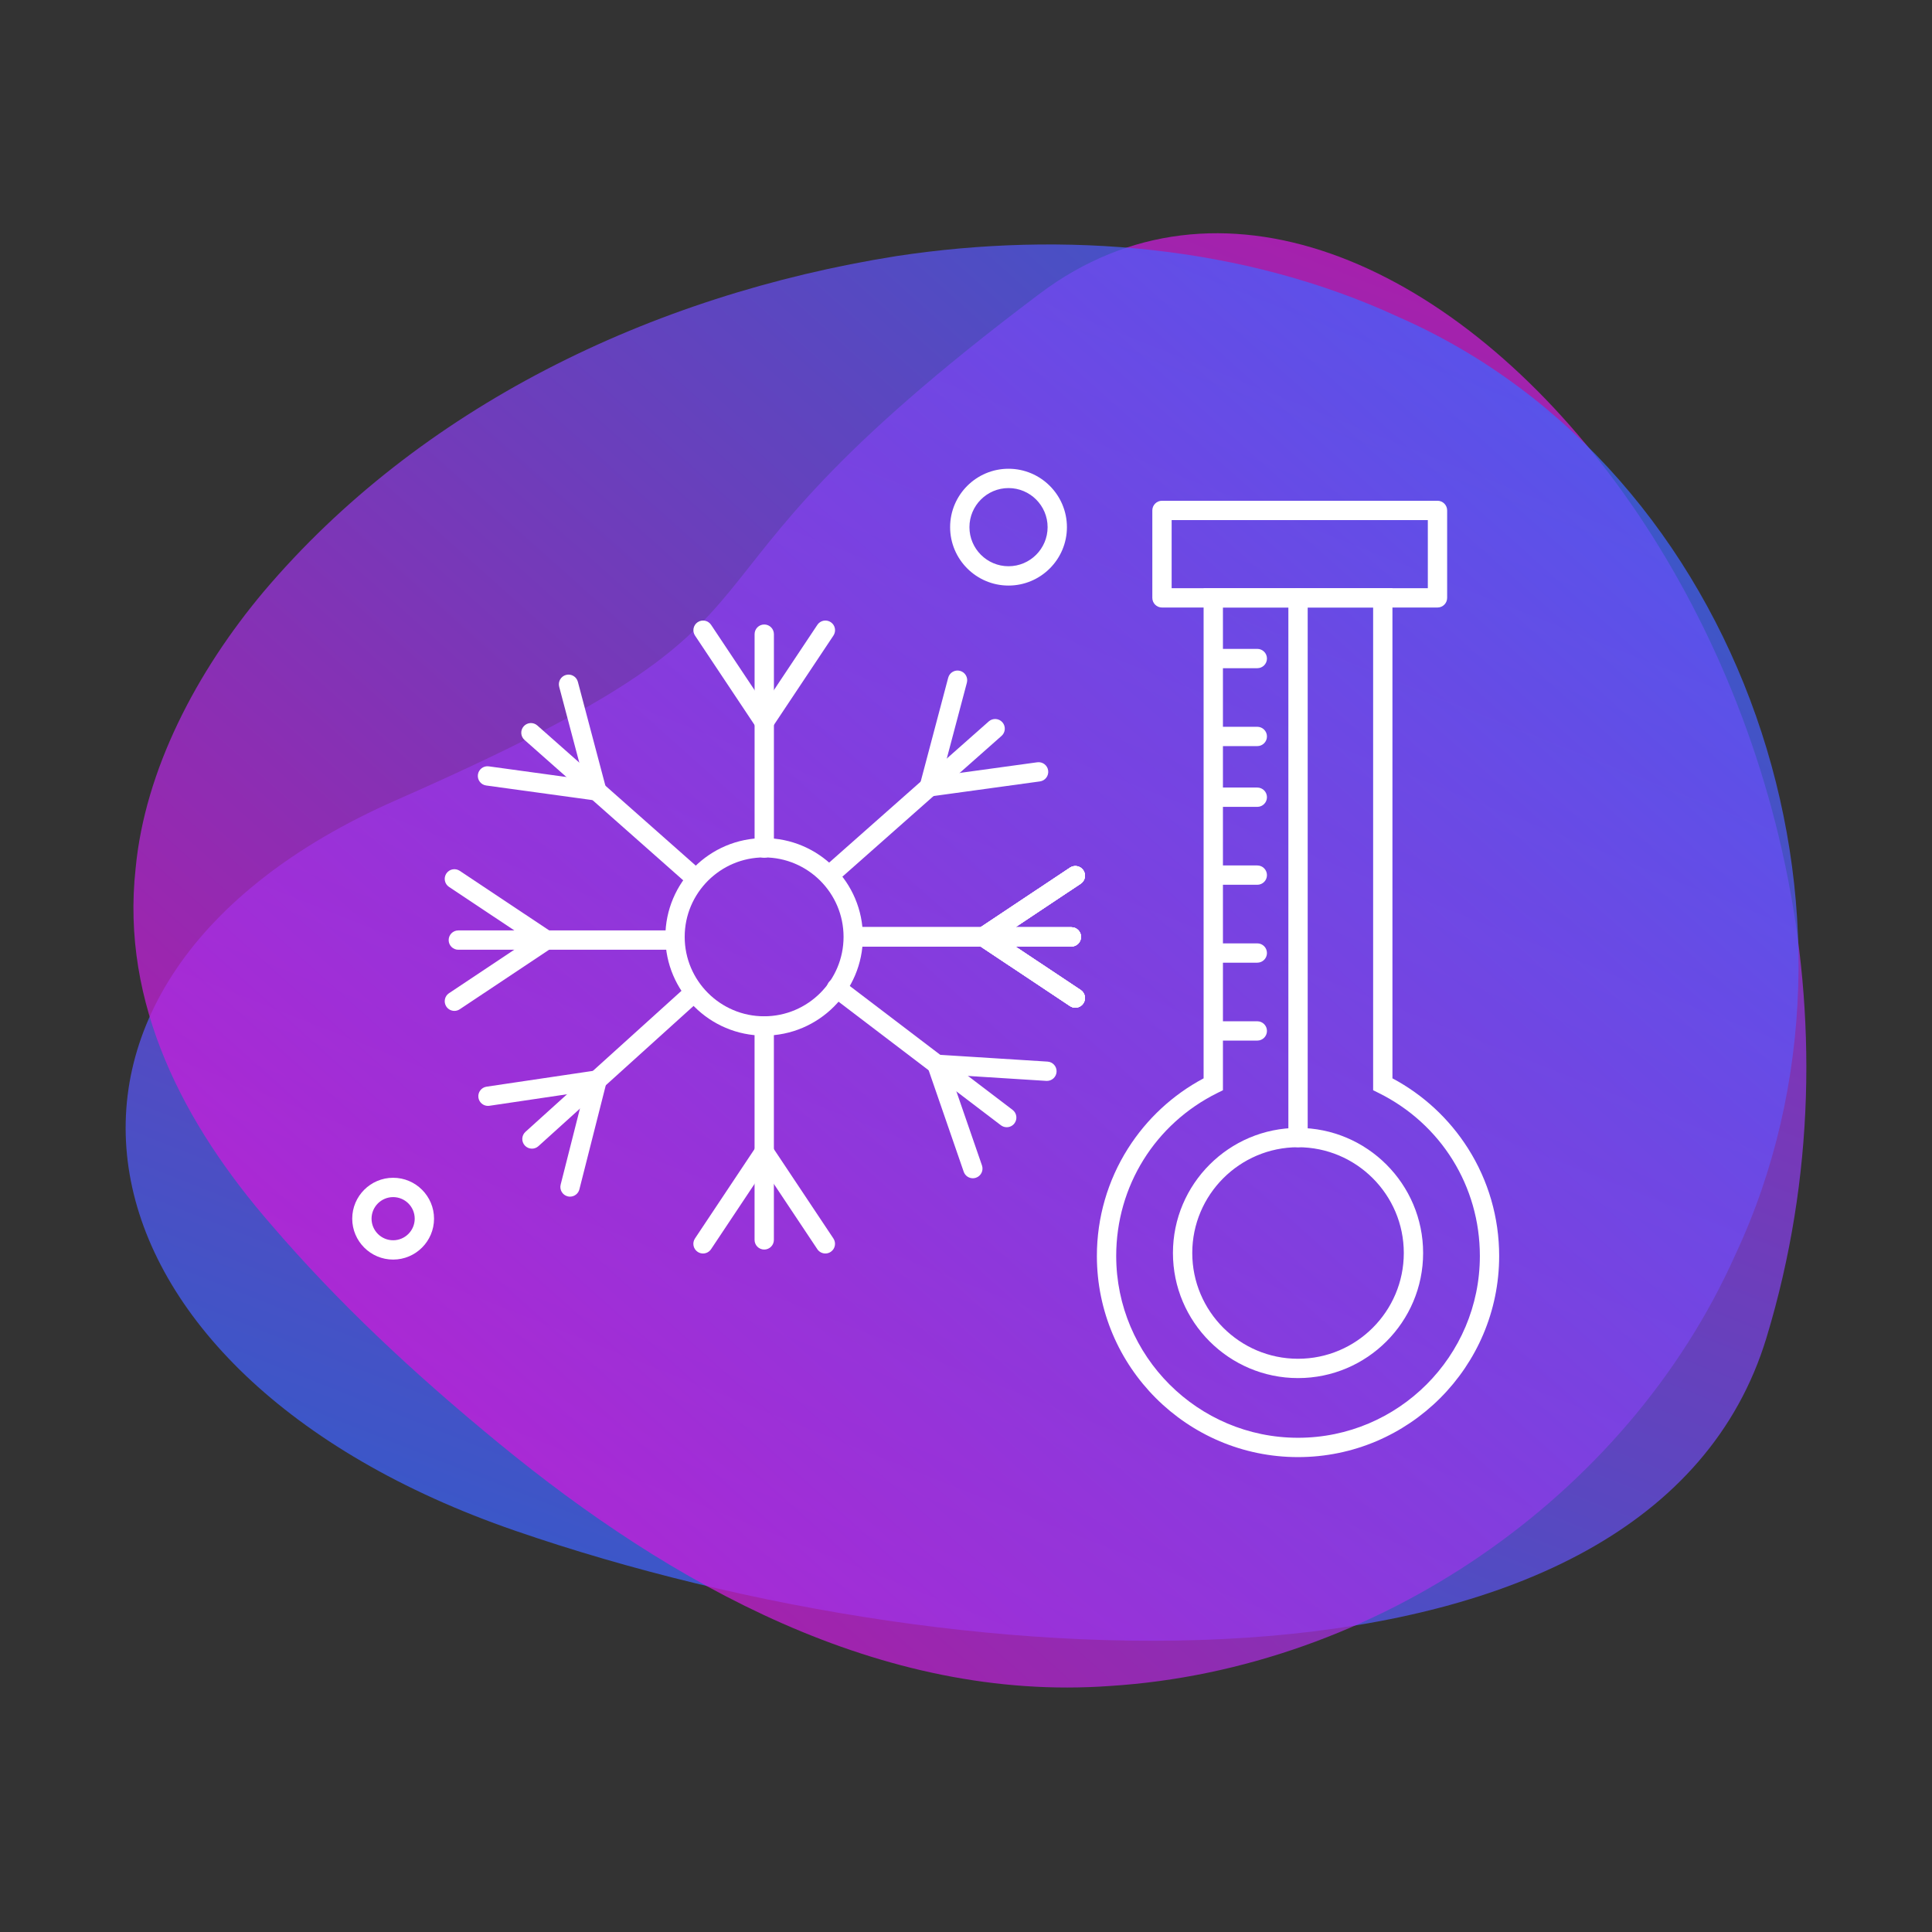 <?xml version="1.0" encoding="UTF-8"?> <svg xmlns="http://www.w3.org/2000/svg" xmlns:xlink="http://www.w3.org/1999/xlink" id="_Слой_1" data-name="Слой 1" viewBox="0 0 2000 2000"><rect x="0" y="0" width="2000" height="2000" fill="#333333" stroke="none"/><defs><style> .cls-1 { fill: url(#_Безымянный_градиент_27); } .cls-1, .cls-2, .cls-3 { stroke-width: 0px; } .cls-1, .cls-3 { opacity: .73; } .cls-2 { fill: #fff; } .cls-3 { fill: url(#_Безымянный_градиент_5); } </style><linearGradient id="_Безымянный_градиент_5" data-name="Безымянный градиент 5" x1="-226.86" y1="-143.8" x2="1490.41" y2="-143.8" gradientTransform="translate(1163.77 396.49) rotate(111.64) scale(.9 1)" gradientUnits="userSpaceOnUse"><stop offset="0" stop-color="#cf1ad9"></stop><stop offset="1" stop-color="#3e64ff"></stop></linearGradient><linearGradient id="_Безымянный_градиент_27" data-name="Безымянный градиент 27" x1="1608.73" y1="-929.48" x2="915.66" y2="467.61" gradientTransform="translate(-107.49 923.8) rotate(12.86) scale(.9 1)" gradientUnits="userSpaceOnUse"><stop offset="0" stop-color="#3e64ff"></stop><stop offset="1" stop-color="#cf1ad9"></stop></linearGradient></defs><path class="cls-3" d="m533.34,1584.62C60.04,1421.49-16.51,1016.1,409.8,828.43c472.67-208.08,226.44-193.69,666.61-524.51,367.54-276.23,954.26,414.17,752.31,1080.67-119.43,394.16-822.1,363.16-1295.39,200.03Z"></path><path class="cls-1" d="m1796.32,1299.15c-112.69,251.92-373.33,428.8-647.12,446.15-237.3,17.24-455.66-105.79-632.58-251.05-89.48-73.45-166.59-145.75-235.95-226.52-89.98-103.55-155.77-228.02-140.28-368.77,9.59-101.89,63.22-203.82,132.34-286.24,161.2-190.45,400.25-307.15,655.25-347.62,174.11-26.43,359.64-11.02,519.67,63.01,358.28,157.39,512.61,620.96,348.96,970.38l-.29.65Z"></path><path class="cls-2" d="m1301.55,691.72h-38.36c-5.52,0-10-4.48-10-10s4.48-10,10-10h38.36c5.52,0,10,4.48,10,10s-4.48,10-10,10Z"></path><path class="cls-2" d="m1301.55,772.37h-38.36c-5.52,0-10-4.48-10-10s4.48-10,10-10h38.36c5.52,0,10,4.48,10,10s-4.48,10-10,10Z"></path><path class="cls-2" d="m1301.55,835.27h-38.36c-5.52,0-10-4.48-10-10s4.48-10,10-10h38.36c5.52,0,10,4.48,10,10s-4.48,10-10,10Z"></path><path class="cls-2" d="m1301.55,915.92h-38.36c-5.52,0-10-4.48-10-10s4.48-10,10-10h38.36c5.52,0,10,4.48,10,10s-4.48,10-10,10Z"></path><path class="cls-2" d="m1301.55,996.57h-38.36c-5.52,0-10-4.48-10-10s4.48-10,10-10h38.36c5.52,0,10,4.48,10,10s-4.48,10-10,10Z"></path><path class="cls-2" d="m1301.55,1077.22h-38.36c-5.52,0-10-4.48-10-10s4.48-10,10-10h38.36c5.52,0,10,4.48,10,10s-4.48,10-10,10Z"></path><path class="cls-2" d="m1343.72,1508.39c-114.82,0-208.23-93.41-208.23-208.23,0-39.57,11.15-78.07,32.25-111.33,19.4-30.59,46.36-55.56,78.23-72.53v-507.4h195.48v507.4c31.87,16.97,58.83,41.94,78.23,72.53,21.1,33.27,32.25,71.76,32.25,111.33,0,114.82-93.41,208.23-208.23,208.23Zm-77.74-879.49v499.71l-5.57,2.75c-64.72,32.01-104.92,96.68-104.92,168.79,0,103.79,84.44,188.23,188.23,188.23s188.23-84.44,188.23-188.23c0-72.11-40.2-136.79-104.92-168.79l-5.57-2.75v-499.71h-155.48Z"></path><path class="cls-2" d="m1343.72,1426.59c-71.4,0-129.49-58.09-129.49-129.49s58.09-129.49,129.49-129.49,129.49,58.09,129.49,129.49-58.09,129.49-129.49,129.49Zm0-238.98c-60.37,0-109.49,49.12-109.49,109.49s49.12,109.49,109.49,109.49,109.49-49.12,109.49-109.49-49.12-109.49-109.49-109.49Z"></path><path class="cls-2" d="m1343.72,1187.61c-5.52,0-10-4.48-10-10v-558.71c0-5.52,4.48-10,10-10s10,4.48,10,10v558.71c0,5.52-4.48,10-10,10Z"></path><path class="cls-2" d="m1488.08,628.9h-285.2c-5.52,0-10-4.48-10-10v-90.52c0-5.52,4.48-10,10-10h285.2c5.52,0,10,4.48,10,10v90.52c0,5.52-4.48,10-10,10Zm-275.2-20h265.2v-70.52h-265.2v70.52Z"></path><path class="cls-2" d="m1044.02,606.17c-33.34,0-60.46-27.12-60.46-60.46s27.12-60.46,60.46-60.46,60.46,27.12,60.46,60.46-27.12,60.46-60.46,60.46Zm0-100.92c-22.31,0-40.46,18.15-40.46,40.46s18.15,40.46,40.46,40.46,40.46-18.15,40.46-40.46-18.15-40.46-40.46-40.46Z"></path><path class="cls-2" d="m406.97,1303.91c-23.34,0-42.34-18.99-42.34-42.34s18.99-42.34,42.34-42.34,42.34,18.99,42.34,42.34-18.99,42.34-42.34,42.34Zm0-64.67c-12.32,0-22.34,10.02-22.34,22.34s10.02,22.34,22.34,22.34,22.34-10.02,22.34-22.34-10.02-22.34-22.34-22.34Z"></path><g><g><path class="cls-2" d="m791.15,887.93c-5.52,0-10-4.48-10-10v-221.46c0-5.52,4.48-10,10-10s10,4.48,10,10v221.46c0,5.52-4.48,10-10,10Z"></path><path class="cls-2" d="m791.16,757.51c-3.23,0-6.41-1.56-8.33-4.46l-63.36-95.12c-3.06-4.6-1.82-10.8,2.78-13.87,4.6-3.06,10.81-1.82,13.87,2.78l63.36,95.12c3.06,4.6,1.82,10.8-2.78,13.87-1.7,1.13-3.63,1.68-5.53,1.68Z"></path><path class="cls-2" d="m791.08,757.51c-1.9,0-3.83-.54-5.53-1.68-4.6-3.06-5.84-9.27-2.78-13.87l63.36-95.12c3.06-4.6,9.27-5.84,13.87-2.78,4.6,3.06,5.84,9.27,2.78,13.87l-63.36,95.12c-1.93,2.89-5.1,4.46-8.33,4.46Z"></path></g><g><path class="cls-2" d="m1042.15,1166.89c-2.11,0-4.24-.67-6.05-2.04l-176.22-134.12c-4.4-3.34-5.25-9.62-1.9-14.01,3.34-4.4,9.62-5.25,14.01-1.9l176.23,134.12c4.39,3.34,5.25,9.62,1.9,14.01-1.97,2.58-4.95,3.94-7.96,3.94Z"></path><path class="cls-2" d="m1083.79,1118.95c-.21,0-.42,0-.64-.02l-114.06-7.19c-5.51-.35-9.7-5.1-9.35-10.61s5.11-9.69,10.61-9.35l114.06,7.19c5.51.35,9.7,5.1,9.35,10.61-.33,5.3-4.74,9.37-9.97,9.37Z"></path><path class="cls-2" d="m1007.08,1219.73c-4.15,0-8.02-2.6-9.45-6.74l-37.32-108.02c-1.8-5.22.97-10.91,6.19-12.72,5.22-1.8,10.91.97,12.72,6.19l37.32,108.02c1.8,5.22-.97,10.91-6.19,12.72-1.08.37-2.18.55-3.27.55Z"></path></g><g><path class="cls-2" d="m715.49,915.24c-2.35,0-4.72-.83-6.62-2.51l-165.88-146.73c-4.14-3.66-4.52-9.98-.86-14.12,3.66-4.14,9.98-4.52,14.12-.86l165.88,146.73c4.14,3.66,4.52,9.98.86,14.12-1.98,2.23-4.73,3.37-7.49,3.37Z"></path><path class="cls-2" d="m617.79,828.83c-4.43,0-8.47-2.96-9.66-7.44l-29.27-110.48c-1.41-5.34,1.77-10.81,7.11-12.23,5.34-1.42,10.81,1.77,12.23,7.11l29.27,110.48c1.41,5.34-1.77,10.81-7.11,12.23-.86.23-1.72.34-2.57.34Z"></path><path class="cls-2" d="m617.86,828.78c-.45,0-.91-.03-1.37-.09l-113.22-15.56c-5.47-.75-9.3-5.8-8.54-11.27.75-5.47,5.8-9.3,11.27-8.54l113.22,15.56c5.47.75,9.3,5.8,8.54,11.27-.69,5.01-4.98,8.64-9.89,8.64Z"></path></g><g><path class="cls-2" d="m864.29,911.04c-2.77,0-5.52-1.14-7.49-3.37-3.66-4.14-3.27-10.46.86-14.12l165.88-146.73c4.14-3.66,10.46-3.27,14.12.86,3.66,4.14,3.27,10.46-.87,14.12l-165.88,146.73c-1.9,1.68-4.27,2.51-6.62,2.51Z"></path><path class="cls-2" d="m961.98,824.63c-.85,0-1.71-.11-2.57-.34-5.34-1.41-8.52-6.89-7.11-12.23l29.27-110.48c1.41-5.34,6.89-8.52,12.23-7.11,5.34,1.41,8.52,6.89,7.11,12.23l-29.27,110.48c-1.19,4.48-5.23,7.44-9.66,7.44Z"></path><path class="cls-2" d="m961.92,824.58c-4.92,0-9.21-3.63-9.89-8.64-.75-5.47,3.07-10.52,8.54-11.27l113.22-15.56c5.48-.75,10.52,3.07,11.27,8.54.75,5.47-3.07,10.52-8.54,11.27l-113.22,15.56c-.46.06-.92.09-1.37.09Z"></path></g><g><path class="cls-2" d="m550.67,1189.08c-2.73,0-5.45-1.11-7.42-3.29-3.7-4.1-3.38-10.42.71-14.12l164.29-148.5c4.1-3.7,10.42-3.38,14.12.71,3.7,4.1,3.38,10.42-.71,14.12l-164.29,148.5c-1.91,1.73-4.31,2.58-6.7,2.58Z"></path><path class="cls-2" d="m505.14,1144.82c-4.87,0-9.14-3.57-9.88-8.53-.81-5.46,2.96-10.55,8.42-11.36l113.05-16.78c5.46-.82,10.55,2.96,11.36,8.42.81,5.46-2.96,10.55-8.42,11.36l-113.05,16.78c-.5.07-.99.11-1.48.11Z"></path><path class="cls-2" d="m590.09,1238.77c-.81,0-1.64-.1-2.46-.31-5.35-1.36-8.59-6.8-7.24-12.15l28.08-110.78c1.36-5.35,6.8-8.59,12.15-7.24,5.35,1.36,8.59,6.8,7.24,12.15l-28.08,110.78c-1.15,4.53-5.22,7.54-9.69,7.54Z"></path></g><g><path class="cls-2" d="m887.63,979.86c-5.52,0-10-4.48-10-10s4.48-10,10-10h221.46c5.52,0,10,4.48,10,10s-4.48,10-10,10h-221.46Z"></path><path class="cls-2" d="m1018.07,979.87c-3.23,0-6.41-1.56-8.33-4.46-3.06-4.6-1.82-10.8,2.78-13.87l95.12-63.36c4.59-3.06,10.81-1.82,13.87,2.78,3.06,4.6,1.82,10.8-2.78,13.87l-95.12,63.36c-1.7,1.13-3.63,1.68-5.54,1.68Z"></path><path class="cls-2" d="m1113.17,1043.16c-1.91,0-3.83-.54-5.54-1.68l-95.12-63.36c-4.6-3.06-5.84-9.27-2.78-13.87,3.06-4.6,9.27-5.84,13.87-2.78l95.12,63.36c4.6,3.06,5.84,9.27,2.78,13.87-1.93,2.89-5.1,4.46-8.33,4.46Z"></path></g><g><path class="cls-2" d="m887.63,979.86c-5.52,0-10-4.48-10-10s4.48-10,10-10h221.46c5.52,0,10,4.48,10,10s-4.48,10-10,10h-221.46Z"></path><path class="cls-2" d="m1018.07,979.87c-3.23,0-6.41-1.56-8.33-4.46-3.06-4.6-1.82-10.8,2.78-13.87l95.12-63.36c4.59-3.06,10.81-1.82,13.87,2.78,3.06,4.6,1.82,10.8-2.78,13.87l-95.12,63.36c-1.7,1.13-3.63,1.68-5.54,1.68Z"></path><path class="cls-2" d="m1113.17,1043.16c-1.91,0-3.83-.54-5.54-1.68l-95.12-63.36c-4.6-3.06-5.84-9.27-2.78-13.87,3.06-4.6,9.27-5.84,13.87-2.78l95.12,63.36c4.6,3.06,5.84,9.27,2.78,13.87-1.93,2.89-5.1,4.46-8.33,4.46Z"></path></g><g><path class="cls-2" d="m887.63,979.86c-5.52,0-10-4.48-10-10s4.48-10,10-10h221.46c5.52,0,10,4.48,10,10s-4.48,10-10,10h-221.46Z"></path><path class="cls-2" d="m1018.07,979.87c-3.23,0-6.41-1.56-8.33-4.46-3.06-4.6-1.82-10.8,2.78-13.87l95.12-63.36c4.59-3.06,10.81-1.82,13.87,2.78,3.06,4.6,1.82,10.8-2.78,13.87l-95.12,63.36c-1.7,1.13-3.63,1.68-5.54,1.68Z"></path><path class="cls-2" d="m1113.17,1043.16c-1.91,0-3.83-.54-5.54-1.68l-95.12-63.36c-4.6-3.06-5.84-9.27-2.78-13.87,3.06-4.6,9.27-5.84,13.87-2.78l95.12,63.36c4.6,3.06,5.84,9.27,2.78,13.87-1.93,2.89-5.1,4.46-8.33,4.46Z"></path></g><g><path class="cls-2" d="m887.63,979.86c-5.52,0-10-4.48-10-10s4.48-10,10-10h221.46c5.52,0,10,4.48,10,10s-4.48,10-10,10h-221.46Z"></path><path class="cls-2" d="m1018.07,979.87c-3.23,0-6.41-1.56-8.33-4.46-3.06-4.6-1.82-10.8,2.78-13.87l95.12-63.36c4.59-3.06,10.81-1.82,13.87,2.78,3.06,4.6,1.82,10.8-2.78,13.87l-95.12,63.36c-1.7,1.13-3.63,1.68-5.54,1.68Z"></path><path class="cls-2" d="m1113.17,1043.16c-1.91,0-3.83-.54-5.54-1.68l-95.12-63.36c-4.6-3.06-5.84-9.27-2.78-13.87,3.06-4.6,9.27-5.84,13.87-2.78l95.12,63.36c4.6,3.06,5.84,9.27,2.78,13.87-1.93,2.89-5.1,4.46-8.33,4.46Z"></path></g><g><path class="cls-2" d="m695.91,983.17h-221.46c-5.52,0-10-4.48-10-10s4.48-10,10-10h221.46c5.52,0,10,4.48,10,10s-4.48,10-10,10Z"></path><path class="cls-2" d="m565.48,983.17c-1.9,0-3.83-.54-5.53-1.68l-95.12-63.36c-4.6-3.06-5.84-9.27-2.78-13.87,3.06-4.6,9.27-5.84,13.87-2.78l95.12,63.36c4.6,3.06,5.84,9.27,2.78,13.87-1.93,2.89-5.1,4.46-8.33,4.46Z"></path><path class="cls-2" d="m470.38,1046.47c-3.23,0-6.41-1.56-8.33-4.46-3.06-4.6-1.82-10.8,2.78-13.87l95.12-63.36c4.6-3.06,10.81-1.82,13.87,2.78,3.06,4.6,1.82,10.8-2.78,13.87l-95.12,63.36c-1.7,1.14-3.63,1.68-5.53,1.68Z"></path></g><g><path class="cls-2" d="m791.12,1293.53c-5.52,0-10-4.48-10-10v-221.46c0-5.52,4.48-10,10-10s10,4.48,10,10v221.46c0,5.52-4.48,10-10,10Z"></path><path class="cls-2" d="m727.75,1297.61c-1.9,0-3.83-.54-5.53-1.68-4.6-3.06-5.84-9.27-2.78-13.87l63.36-95.12c3.06-4.6,9.27-5.84,13.87-2.78,4.6,3.06,5.84,9.27,2.78,13.87l-63.36,95.12c-1.93,2.89-5.1,4.46-8.33,4.46Z"></path><path class="cls-2" d="m854.42,1297.61c-3.23,0-6.41-1.56-8.33-4.46l-63.36-95.12c-3.06-4.6-1.82-10.8,2.78-13.87,4.6-3.06,10.8-1.82,13.87,2.78l63.36,95.12c3.06,4.6,1.82,10.8-2.78,13.87-1.7,1.14-3.63,1.68-5.53,1.68Z"></path></g><path class="cls-2" d="m791.02,1072.07c-56.37,0-102.23-45.86-102.23-102.23s45.86-102.23,102.23-102.23,102.23,45.86,102.23,102.23-45.86,102.23-102.23,102.23Zm0-184.47c-45.34,0-82.23,36.89-82.23,82.23s36.89,82.23,82.23,82.23,82.23-36.89,82.23-82.23-36.89-82.23-82.23-82.23Z"></path></g></svg> 